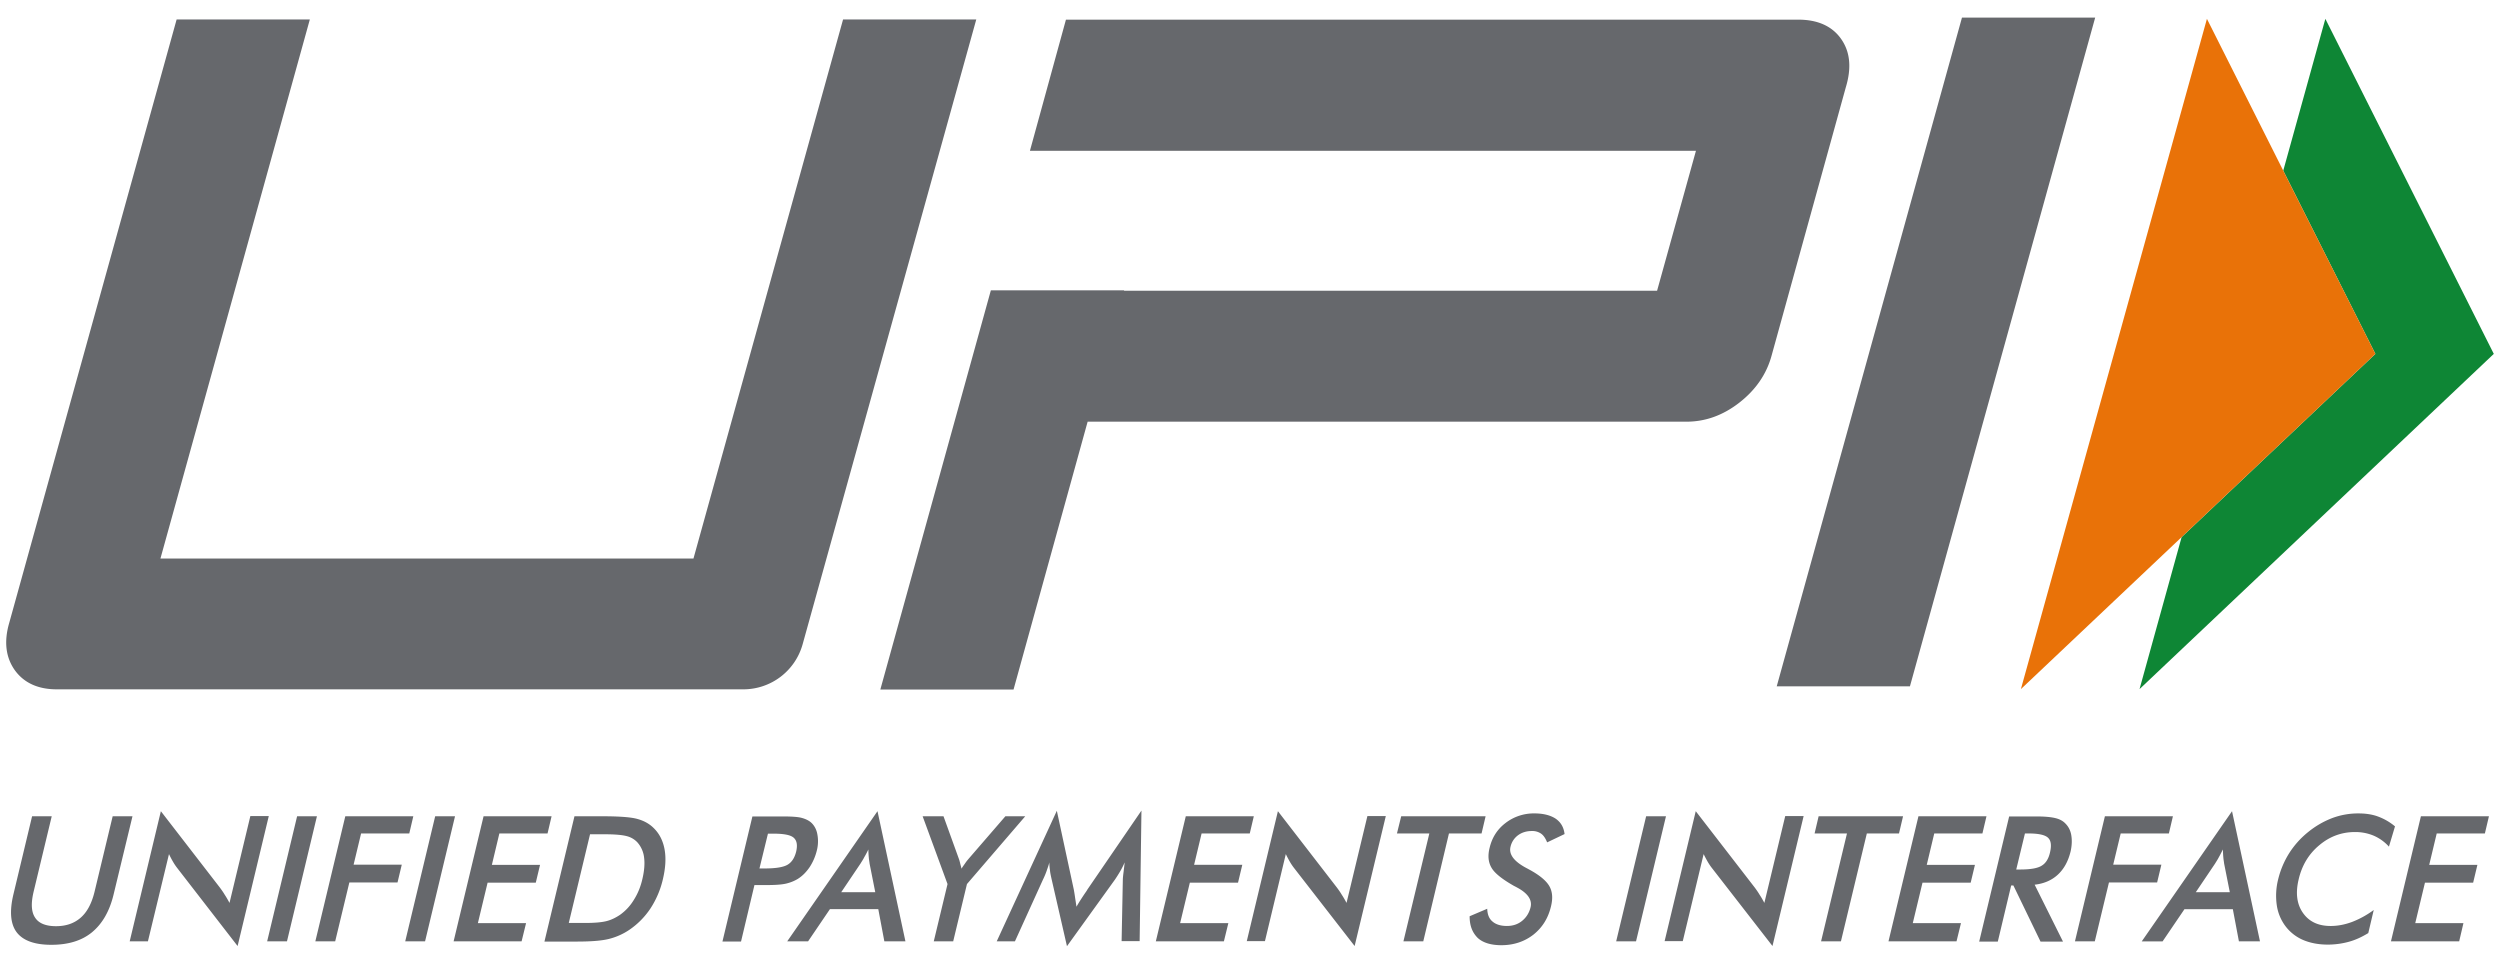 <svg width="127" height="49" fill="none" xmlns="http://www.w3.org/2000/svg"><g clip-path="url(#a)"><path fill-rule="evenodd" clip-rule="evenodd" d="m118.128.957 8.557 17.02-17.997 17.03 2.139-7.723 9.841-9.307-4.679-9.307 2.139-7.713z" fill="#0E8635"/><path fill-rule="evenodd" clip-rule="evenodd" d="m112.112.957 8.557 17.02-18.008 17.03 9.451-34.05z" fill="#E97208"/><path d="M1.63 41.466h.998l-.926 3.856c-.133.576-.113 1.008.083 1.296.185.288.545.432 1.059.432.514 0 .926-.144 1.255-.432.329-.288.555-.72.699-1.296l.926-3.856H6.73l-.956 3.96c-.206.863-.576 1.5-1.1 1.933-.525.432-1.214.637-2.067.637-.854 0-1.44-.216-1.76-.637-.318-.422-.37-1.07-.164-1.934l.947-3.959zm95.395-6.602h-6.767L99.668.895h6.767l-9.41 33.969zm-56.253-2.13a3.125 3.125 0 0 1-2.993 2.284H2.885c-.956 0-1.666-.33-2.129-.967-.462-.648-.565-1.45-.288-2.406L8.973.988h6.767L8.15 28.374h27.078l7.6-27.386h6.767l-8.823 31.747zm52.747-30.77c-.463-.647-1.193-.966-2.17-.966H54.15l-1.83 6.664h33.834l-1.974 7.107H57.103v-.021h-6.767l-5.615 20.28h6.767l3.764-13.606h30.42c.956 0 1.851-.318 2.684-.966.833-.648 1.388-1.45 1.645-2.407l3.764-13.606c.309-1.018.216-1.83-.246-2.478zm27.941 45.858 1.522-6.356h3.456l-.206.874h-2.447l-.381 1.594h2.448l-.216.905h-2.448l-.494 2.057h2.448l-.216.925h-3.466zm-.102-4.813a2.245 2.245 0 0 0-.772-.556 2.404 2.404 0 0 0-.956-.185c-.679 0-1.286.226-1.81.669-.535.442-.885 1.028-1.049 1.738-.165.689-.093 1.254.216 1.697.308.442.771.668 1.409.668.37 0 .73-.072 1.09-.206a4.7 4.7 0 0 0 1.1-.607l-.277 1.173c-.319.195-.648.35-.988.442a4.061 4.061 0 0 1-1.069.144c-.473 0-.895-.082-1.255-.236a2.217 2.217 0 0 1-.895-.7 2.326 2.326 0 0 1-.442-1.07 3.398 3.398 0 0 1 .072-1.316c.113-.462.298-.905.555-1.316a4.42 4.42 0 0 1 .967-1.08 4.468 4.468 0 0 1 1.224-.71 3.754 3.754 0 0 1 1.347-.236c.36 0 .7.051.998.165.298.113.586.277.843.493l-.308 1.029zm-7.621 4.813-.309-1.636h-2.457l-1.111 1.636h-1.059l4.586-6.613 1.42 6.612h-1.07zm-2.19-2.5h1.727l-.288-1.45c-.01-.092-.031-.195-.041-.318a4.879 4.879 0 0 1-.02-.401c-.072.133-.134.267-.206.39-.062.124-.134.227-.195.33l-.977 1.45zm-6.14 2.5 1.522-6.356h3.455l-.205.874h-2.448l-.38 1.584h2.447l-.216.905h-2.447l-.72 2.992h-1.008zm-3.24-2.839-.678 2.849h-.946l1.522-6.356h1.409c.411 0 .719.031.935.083.216.051.391.144.515.277.154.154.257.35.298.597.041.246.031.514-.031.802-.123.514-.339.905-.648 1.193-.308.288-.71.463-1.183.514l1.44 2.89h-1.141l-1.378-2.849h-.114zm.258-.812h.185c.534 0 .905-.062 1.11-.196.206-.123.35-.35.422-.678.082-.35.051-.597-.103-.74-.154-.145-.483-.217-.987-.217h-.185l-.442 1.83zm-6.49 3.65 1.522-6.355h3.456l-.206.874H98.26l-.381 1.594h2.448l-.216.905h-2.448l-.494 2.057h2.448l-.226.925h-3.456zm-1.1-5.48-1.316 5.48H92.51l1.316-5.48h-1.645l.205-.875h4.289l-.206.874h-1.635zM84.56 47.82l1.584-6.612 3.003 3.887c.082.113.164.227.236.35.083.123.165.267.247.422l1.06-4.412h.935l-1.583 6.602-3.075-3.96a2.787 2.787 0 0 1-.227-.339 6.414 6.414 0 0 1-.195-.37l-1.06 4.422h-.925v.01zm-2.458 0 1.522-6.355h1.008l-1.522 6.355h-1.008zm-7.445-1.275.894-.38c.01.288.093.504.268.648.164.144.411.226.73.226.298 0 .555-.082.771-.257.216-.175.36-.401.432-.69.093-.37-.134-.709-.668-.997-.072-.04-.134-.072-.175-.092-.597-.34-.987-.648-1.142-.926-.164-.278-.195-.617-.092-1.018.123-.514.39-.936.812-1.255a2.353 2.353 0 0 1 1.46-.483c.453 0 .813.093 1.08.267.268.186.412.443.453.782l-.885.422c-.082-.196-.174-.35-.308-.443a.78.78 0 0 0-.473-.133c-.268 0-.504.072-.7.216a1 1 0 0 0-.38.586c-.093.38.175.74.792 1.07.051.03.082.04.113.061.545.288.895.576 1.06.854.164.277.195.617.092 1.038-.144.607-.442 1.08-.895 1.44-.452.35-.998.535-1.625.535-.524 0-.936-.123-1.203-.37-.278-.278-.411-.628-.411-1.1zm-1.05-4.206-1.305 5.481h-1.008l1.316-5.48h-1.645l.216-.875h4.288l-.206.874H73.61zm-10.273 5.481 1.584-6.612 3.002 3.887c.083.113.165.227.237.35.082.123.165.267.247.422l1.06-4.412h.935l-1.584 6.602-3.075-3.96a2.776 2.776 0 0 1-.226-.339 6.414 6.414 0 0 1-.195-.37l-1.06 4.422h-.925v.01zm-4.618 0 1.522-6.355h3.456l-.206.874h-2.447l-.381 1.594h2.448l-.216.905h-2.448l-.494 2.057H62.4l-.226.925h-3.456zm-1.676-3.136c0-.052.01-.185.041-.412.02-.185.041-.339.052-.462a4.232 4.232 0 0 1-.216.432 7.59 7.59 0 0 1-.278.442l-2.437 3.383-.792-3.455c-.031-.144-.062-.278-.072-.411a2.6 2.6 0 0 1-.031-.391c-.031.133-.082.267-.134.421a4.108 4.108 0 0 1-.195.463l-1.42 3.127h-.925l3.054-6.634.864 4.011c.01.062.031.175.052.319.02.144.051.329.082.545.103-.185.247-.411.442-.7.052-.071.093-.133.113-.174l2.746-4.011-.092 6.633h-.916l.062-3.126zm-9.605 3.136.699-2.91-1.265-3.445h1.06l.78 2.16c.021.051.042.133.063.216.02.092.051.185.072.288.061-.103.133-.196.195-.288.062-.093.134-.175.195-.247l1.841-2.129h1.008l-2.962 3.445-.699 2.91h-.987zm-2.51 0-.308-1.635H42.16l-1.11 1.636h-1.06l4.587-6.613 1.419 6.612h-1.07zm-2.19-2.498h1.728l-.288-1.45c-.01-.093-.031-.196-.041-.32a4.74 4.74 0 0 1-.021-.4 4.705 4.705 0 0 1-.206.39c-.061.124-.133.227-.195.33l-.977 1.45zm-4.412-.35-.679 2.859H36.7l1.522-6.356h1.522c.453 0 .782.02.977.072.196.052.37.134.494.247.154.144.267.35.308.597a1.88 1.88 0 0 1-.03.822 2.73 2.73 0 0 1-.36.833c-.175.257-.37.453-.597.597-.185.113-.39.195-.617.247-.226.051-.566.072-1.018.072h-.576v.01zm.257-.854h.257c.556 0 .946-.061 1.162-.185.216-.123.36-.34.443-.658.082-.34.04-.576-.124-.72-.164-.144-.514-.206-1.049-.206h-.257l-.432 1.77zM27.66 47.822l1.523-6.356h1.357c.884 0 1.491.041 1.83.134.34.092.618.246.834.462.287.278.473.638.555 1.08.082.442.051.946-.082 1.512a4.598 4.598 0 0 1-.638 1.502 3.959 3.959 0 0 1-1.07 1.08 3.25 3.25 0 0 1-1.038.462c-.37.093-.915.134-1.646.134H27.66v-.01zm1.235-.936h.843c.463 0 .823-.031 1.07-.093.246-.062.472-.175.688-.319.288-.205.525-.462.71-.771.195-.309.34-.658.432-1.07.093-.4.123-.76.082-1.07a1.397 1.397 0 0 0-.34-.77 1.104 1.104 0 0 0-.554-.32c-.227-.06-.607-.092-1.122-.092h-.73l-1.08 4.505zm-5.852.935 1.522-6.355h3.455l-.205.874h-2.448l-.38 1.594h2.447l-.216.905H24.77l-.494 2.057h2.448l-.227.925h-3.455zm-2.458 0 1.522-6.355h1.008l-1.522 6.355h-1.008zm-4.566 0 1.522-6.355h3.455l-.205.874h-2.448l-.38 1.584h2.447l-.216.905h-2.447l-.72 2.992h-1.008zm-2.448 0 1.522-6.355H16.1l-1.522 6.355H13.57zm-6.983 0 1.584-6.612 3.003 3.887c.082.113.165.227.237.35.082.123.164.267.247.422l1.059-4.412h.936l-1.584 6.602-3.065-3.96a2.778 2.778 0 0 1-.226-.339c-.072-.123-.134-.246-.195-.37l-1.07 4.432h-.926z" fill="#66686C"/></g><defs><clipPath id="a"><path fill="#fff" transform="translate(.314 .895)" d="M0 0h126.37v47.183H0z"/></clipPath></defs></svg>